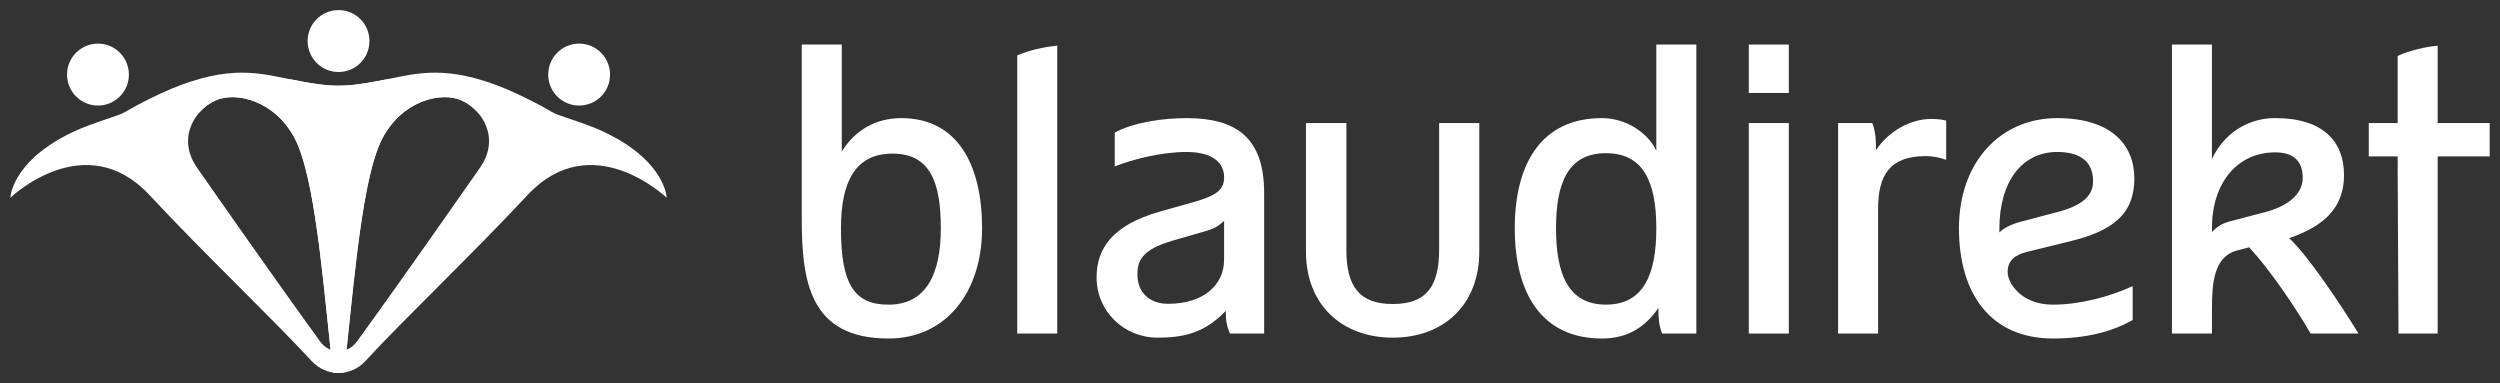 <?xml version="1.0" encoding="UTF-8"?>
<svg xmlns="http://www.w3.org/2000/svg" width="248" height="38" viewBox="0 0 248 38" fill="none">
  <rect x="0" y="0" width="248" height="38" fill="#333333" stroke="none"/>
  <path d="M33.583 7.144C35.278 7.144 36.651 5.768 36.651 4.072C36.651 2.375 35.278 1 33.583 1C31.889 1 30.516 2.375 30.516 4.072C30.516 5.768 31.889 7.144 33.583 7.144Z" fill="white"></path>
  <path d="M9.718 10.471C11.413 10.471 12.786 9.096 12.786 7.399C12.786 5.702 11.413 4.327 9.718 4.327C8.024 4.327 6.651 5.702 6.651 7.399C6.651 9.096 8.024 10.471 9.718 10.471Z" fill="white"></path>
  <path d="M57.45 10.471C59.144 10.471 60.518 9.096 60.518 7.399C60.518 5.702 59.144 4.327 57.45 4.327C55.756 4.327 54.383 5.702 54.383 7.399C54.383 9.096 55.756 10.471 57.45 10.471Z" fill="white"></path>
  <path d="M66.093 19.287C66.056 19.107 66.01 18.928 65.951 18.755C65.669 17.932 65.215 17.196 64.674 16.545C64.132 15.887 63.501 15.315 62.83 14.812C61.902 14.115 60.897 13.545 59.862 13.061C58.771 12.55 57.64 12.172 56.509 11.786C56.206 11.682 55.899 11.579 55.594 11.471C55.408 11.408 55.223 11.341 55.044 11.258C54.822 11.156 54.611 11.031 54.4 10.909C53.357 10.302 52.283 9.772 51.197 9.263C49.883 8.651 48.52 8.134 47.13 7.762C46.062 7.476 44.971 7.284 43.871 7.226C42.972 7.178 42.073 7.224 41.179 7.345C40.374 7.453 39.578 7.624 38.779 7.785C37.926 7.958 37.073 8.125 36.214 8.265C35.516 8.376 34.818 8.457 34.12 8.49C33.942 8.497 33.762 8.501 33.581 8.501C33.401 8.501 33.221 8.497 33.043 8.49C32.345 8.457 31.647 8.376 30.949 8.265C30.092 8.125 29.237 7.958 28.384 7.785C27.585 7.624 26.791 7.453 25.984 7.345C25.09 7.224 24.191 7.178 23.292 7.226C22.192 7.284 21.101 7.476 20.033 7.762C18.643 8.134 17.28 8.651 15.966 9.263C14.88 9.772 13.806 10.302 12.763 10.909C12.552 11.031 12.341 11.156 12.119 11.258C11.94 11.341 11.755 11.408 11.569 11.471C11.264 11.579 10.957 11.682 10.654 11.786C9.523 12.172 8.394 12.55 7.301 13.061C6.266 13.545 5.261 14.115 4.333 14.812C3.662 15.315 3.031 15.887 2.489 16.545C1.95 17.196 1.494 17.932 1.212 18.755C1.153 18.928 1.106 19.107 1.07 19.287C1.049 19.396 1.032 19.508 1.024 19.619C1.024 19.619 8.442 12.487 14.839 19.36C20.196 25.116 27.178 31.751 30.905 35.806C31.641 36.606 32.611 37.004 33.58 37C34.548 37.004 35.518 36.606 36.254 35.806C39.981 31.751 46.963 25.116 52.32 19.36C58.718 12.487 66.135 19.619 66.135 19.619C66.127 19.508 66.11 19.396 66.089 19.287H66.093ZM31.423 33.41C27.284 27.719 20.644 18.212 19.544 16.628C17.504 13.691 19.343 10.878 21.365 9.972C23.334 9.056 27.226 9.924 29.228 13.708C31.118 17.279 31.96 26.608 32.795 34.702C32.031 34.339 31.894 34.061 31.423 33.41ZM47.623 16.628C46.522 18.212 39.881 27.719 35.744 33.41C35.272 34.061 35.136 34.339 34.371 34.702C35.207 26.608 36.049 17.279 37.939 13.708C39.941 9.924 43.833 9.056 45.802 9.972C47.824 10.878 49.663 13.691 47.623 16.628Z" fill="white"></path>
  <path d="M39.971 7.791C39.358 7.783 38.762 7.821 38.185 7.906C37.834 7.975 37.483 8.042 37.132 8.106C36.827 8.161 36.522 8.215 36.218 8.265C35.52 8.376 34.822 8.457 34.124 8.49C33.946 8.497 33.766 8.501 33.585 8.501C33.405 8.501 33.225 8.497 33.047 8.49C32.349 8.457 31.651 8.376 30.953 8.265C30.648 8.215 30.343 8.161 30.039 8.106C29.697 8.023 29.345 7.956 28.986 7.906C28.409 7.821 27.813 7.783 27.199 7.791C23.861 7.833 20.997 9.252 19.686 11.268C20.161 10.694 20.756 10.246 21.369 9.972C23.338 9.056 27.23 9.924 29.231 13.708C29.862 14.9 30.376 16.753 30.811 18.995C31.482 22.439 31.967 26.8 32.41 31.085L33.031 36.958C33.215 36.986 33.401 37 33.587 37C33.773 37 33.959 36.986 34.143 36.958L34.764 31.085C35.207 26.8 35.694 22.439 36.363 18.995C36.798 16.753 37.312 14.9 37.943 13.708C39.945 9.924 43.837 9.056 45.805 9.972C46.419 10.246 47.013 10.694 47.489 11.268C46.177 9.252 43.313 7.833 39.975 7.791H39.971Z" fill="white"></path>
  <path d="M83.504 15.033C84.813 12.904 86.903 11.718 89.399 11.718C95.047 11.718 97.423 16.427 97.423 22.649C97.423 28.871 93.942 33.58 88.129 33.58C80.312 33.58 79.534 27.889 79.534 21.706V4.42H83.504V15.033ZM83.423 22.649C83.423 28.174 84.732 30.222 88.132 30.222C91.897 30.222 93.33 27.154 93.33 22.649C93.33 18.145 92.306 15.238 88.54 15.238C84.774 15.238 83.423 18.145 83.423 22.649Z" fill="white"></path>
  <path d="M104.87 4.53C102.838 4.725 101.328 5.298 100.91 5.499V33.087H104.88V4.53H104.87Z" fill="white"></path>
  <path d="M125.403 33.087H122.003C121.676 32.267 121.595 31.817 121.595 30.835C119.466 33.087 117.298 33.495 114.841 33.495C111.484 33.495 108.781 30.874 108.781 27.52C108.781 24.694 110.295 22.322 115.126 20.97L118.607 19.988C120.694 19.373 121.433 18.802 121.433 17.574C121.433 16.181 120.328 15.075 117.706 15.075C115.25 15.075 112.466 15.772 110.583 16.508V13.151C112.385 12.169 115.25 11.718 117.706 11.718C122.619 11.718 125.403 13.643 125.403 19.13V33.09V33.087ZM121.433 21.91C120.982 22.318 120.655 22.607 119.712 22.892L116.312 23.874C113.244 24.775 112.832 25.88 112.832 27.231C112.832 29.033 114.06 30.138 115.862 30.138C119.466 30.138 121.43 28.213 121.43 25.757V21.91H121.433Z" fill="white"></path>
  <path d="M133.559 24.759C133.559 28.414 134.833 30.158 138.164 30.158C141.496 30.158 142.763 28.414 142.763 24.759V12.211H146.746V24.956C146.746 30.274 143.178 33.495 138.164 33.495C133.151 33.495 129.551 30.271 129.551 24.956V12.211H133.563V24.759H133.559Z" fill="white"></path>
  <path d="M168.28 33.087H164.884C164.556 32.267 164.514 31.532 164.514 30.55C163.244 32.39 161.526 33.58 158.905 33.58C153.01 33.58 150.265 29.198 150.265 22.649C150.265 16.1 153.007 11.718 158.905 11.718C161.442 11.718 163.571 13.316 164.307 14.952V4.42H168.277V33.087H168.28ZM159.313 15.195C155.547 15.195 154.358 18.145 154.358 22.646C154.358 27.147 155.544 30.219 159.313 30.219C163.082 30.219 164.307 27.15 164.307 22.646C164.307 18.141 163.079 15.195 159.313 15.195Z" fill="white"></path>
  <path d="M173.481 12.208H177.451V33.087H173.481V12.208Z" fill="white"></path>
  <path d="M177.451 4.42H173.481V9.22H177.451V4.42Z" fill="white"></path>
  <path d="M182.331 12.208H185.731C186.058 13.027 186.1 13.928 186.1 14.91C187.286 13.07 189.458 11.799 191.587 11.799C192.241 11.799 192.734 11.88 193.061 11.964V15.853C192.326 15.607 191.71 15.484 191.055 15.484C187.494 15.484 186.308 17.325 186.308 20.724V33.087H182.338V12.208H182.331Z" fill="white"></path>
  <path d="M201.082 24.982C199.773 25.31 199.157 25.925 199.157 26.988C199.157 28.051 200.466 30.222 203.661 30.222C206.28 30.222 209.271 29.445 211.562 28.382V31.739C209.598 32.886 206.934 33.58 203.661 33.58C197.52 33.58 194.328 29.198 194.328 22.649C194.328 16.1 198.421 11.718 204.073 11.718C209.394 11.718 211.727 14.337 211.727 17.694C211.727 21.298 209.517 22.934 205.259 23.958L201.085 24.982H201.082ZM198.34 23.057C198.791 22.607 199.526 22.237 200.469 21.994L204.031 21.051C206.445 20.436 207.634 19.496 207.634 17.982C207.634 16.1 206.448 15.075 204.073 15.075C200.554 15.075 198.34 18.063 198.34 22.649V23.057Z" fill="white"></path>
  <path d="M215.454 4.42H219.424V15.769C220.571 13.313 222.904 11.715 225.688 11.715C230.52 11.715 232.526 14.09 232.526 17.363C232.526 20.637 230.52 22.438 227.082 23.628C228.883 25.264 232.16 30.138 233.958 33.084H229.211C227.736 30.547 225.241 26.82 223.112 24.529L221.884 24.856C219.592 25.468 219.427 28.171 219.427 30.628V33.084H215.457V4.42H215.454ZM219.424 23.015C219.832 22.607 220.283 22.195 221.226 21.952L224.664 21.051C227.078 20.436 228.43 19.169 228.43 17.652C228.43 16.015 227.571 15.114 225.688 15.114C222.003 15.114 219.424 18.063 219.424 22.646V23.015Z" fill="white"></path>
  <path d="M246.976 12.208V15.516H241.817V33.087H237.931L237.847 16.563H237.854L237.847 15.516H234.982V12.208H237.847V5.551C238.255 5.347 239.772 4.735 241.817 4.53V12.208H246.976Z" fill="white"></path>
</svg>
